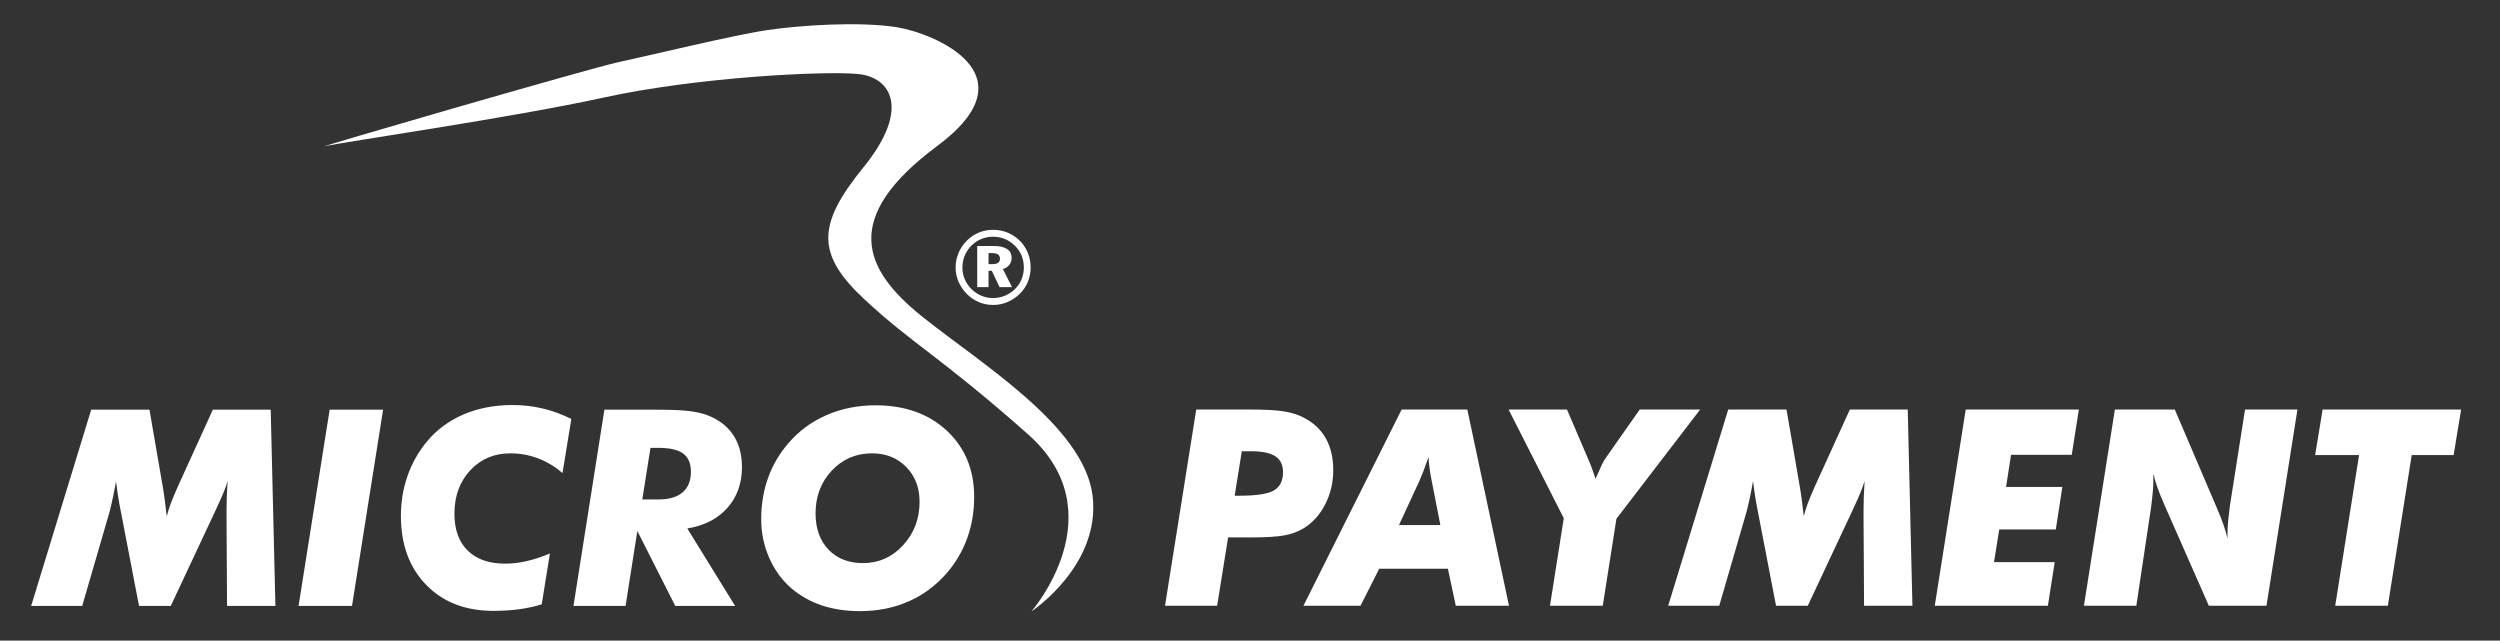 <?xml version="1.0" encoding="utf-8"?>
<!-- Generator: Adobe Illustrator 16.0.3, SVG Export Plug-In . SVG Version: 6.00 Build 0)  -->
<!DOCTYPE svg PUBLIC "-//W3C//DTD SVG 1.1//EN" "http://www.w3.org/Graphics/SVG/1.1/DTD/svg11.dtd">
<svg version="1.1" id="Ebene_1" xmlns="http://www.w3.org/2000/svg" xmlns:xlink="http://www.w3.org/1999/xlink" x="0px" y="0px"
	 width="722px" height="185px" viewBox="0 0 722 185" enable-background="new 0 0 722 185" xml:space="preserve">
<rect x="0" y="0" width="722" height="185" fill="#333333" stroke="none"/>
<g>
	<path fill="#FFFFFF" d="M9,174.988l17.336-56.668h16.832l3.791,21.948c0.232,1.342,0.445,2.754,0.638,4.237
		c0.194,1.483,0.381,3.025,0.562,4.626c0.284-1.136,0.665-2.354,1.142-3.658c0.477-1.303,1.154-2.935,2.031-4.896l10.137-22.258
		h16.714l1.354,56.668H65.57l-0.155-27.018c0-1.522,0.026-3.025,0.077-4.51c0.052-1.483,0.129-2.974,0.232-4.471
		c-0.567,1.909-1.535,4.297-2.901,7.161c-0.259,0.567-0.452,0.993-0.581,1.277l-12.923,27.56H40.15l-5.302-27.521
		c-0.284-1.394-0.535-2.793-0.754-4.2c-0.219-1.406-0.418-2.818-0.6-4.238c-0.284,1.678-0.587,3.266-0.909,4.762
		c-0.323,1.497-0.651,2.891-0.987,4.181l-7.854,27.018H9L9,174.988z"/>
	<polygon fill="#FFFFFF" points="86.226,174.988 95.202,118.32 110.637,118.32 101.661,174.988 86.226,174.988 	"/>
	<path fill="#FFFFFF" d="M165.001,121.003l-2.552,15.626c-2.166-1.877-4.524-3.297-7.077-4.261s-5.208-1.445-7.968-1.445
		c-4.692,0-8.56,1.637-11.602,4.91c-3.042,3.273-4.563,7.45-4.563,12.528c0,4.587,1.276,8.138,3.829,10.651
		c2.552,2.514,6.162,3.771,10.828,3.771c2.011,0,4.08-0.244,6.207-0.733c2.127-0.488,4.364-1.222,6.71-2.199l-2.359,14.667
		c-1.935,0.619-4.07,1.09-6.405,1.413c-2.334,0.323-4.856,0.484-7.565,0.484c-8.074,0-14.543-2.503-19.406-7.508
		c-4.863-5.005-7.295-11.648-7.295-19.93c0-3.999,0.626-7.811,1.877-11.436s3.089-6.92,5.514-9.888
		c2.837-3.458,6.378-6.102,10.622-7.934c4.244-1.831,8.997-2.747,14.258-2.747c2.992,0,5.894,0.336,8.706,1.007
		C159.57,118.652,162.318,119.66,165.001,121.003L165.001,121.003z"/>
	<path fill="#FFFFFF" d="M180.663,174.988h-15.046l8.935-56.668h15.084c4.546,0,7.93,0.161,10.152,0.484
		c2.222,0.322,4.146,0.87,5.773,1.646c2.867,1.342,5.037,3.232,6.509,5.671c1.473,2.438,2.208,5.361,2.208,8.768
		c0,4.697-1.402,8.626-4.208,11.787c-2.806,3.161-6.665,5.142-11.578,5.941l13.807,22.371h-17.288l-10.946-21.637L180.663,174.988
		L180.663,174.988z M185.497,144.237h4.758c2.991,0,5.286-0.684,6.885-2.052c1.599-1.367,2.398-3.341,2.398-5.921
		c0-2.426-0.748-4.187-2.243-5.283c-1.496-1.096-3.894-1.645-7.194-1.645h-2.244L185.497,144.237L185.497,144.237z"/>
	<path fill="#FFFFFF" d="M251.83,130.923c-4.62,0-8.491,1.662-11.614,4.987c-3.122,3.325-4.684,7.448-4.684,12.372
		c0,4.355,1.246,7.835,3.736,10.438c2.49,2.604,5.813,3.904,9.967,3.904c4.542,0,8.4-1.72,11.575-5.161
		c3.174-3.44,4.761-7.636,4.761-12.584c0-4.072-1.291-7.416-3.871-10.032C259.118,132.23,255.829,130.923,251.83,130.923
		L251.83,130.923z M248.366,176.494c-4.051,0-7.735-0.555-11.051-1.664s-6.264-2.773-8.844-4.992
		c-2.709-2.373-4.825-5.302-6.348-8.785c-1.522-3.482-2.284-7.186-2.284-11.106c0-4.231,0.652-8.185,1.955-11.861
		c1.303-3.676,3.245-7.011,5.825-10.004c3.02-3.56,6.703-6.287,11.051-8.184c4.348-1.896,9.063-2.845,14.146-2.845
		c8.515,0,15.398,2.451,20.649,7.353c5.251,4.902,7.876,11.274,7.876,19.117c0,4.206-0.664,8.159-1.993,11.861
		c-1.329,3.702-3.271,7.037-5.825,10.004c-3.123,3.637-6.813,6.397-11.07,8.281S253.501,176.494,248.366,176.494L248.366,176.494z"
		/>
	<path fill="#FFFFFF" d="M356.576,143.16h1.431c4.899,0,8.214-0.515,9.942-1.546c1.728-1.031,2.591-2.785,2.591-5.26
		c0-2.089-0.741-3.616-2.224-4.583c-1.483-0.967-3.811-1.45-6.982-1.45h-2.708L356.576,143.16L356.576,143.16z M336.461,174.942
		l9.012-56.668h15.551c4.313,0,7.555,0.174,9.724,0.522c2.17,0.349,4.056,0.936,5.657,1.761c2.892,1.472,5.055,3.484,6.488,6.04
		c1.434,2.555,2.15,5.613,2.15,9.175c0,3.536-0.769,6.813-2.305,9.834c-1.537,3.02-3.623,5.343-6.257,6.968
		c-1.55,0.955-3.384,1.633-5.501,2.033c-2.118,0.399-5.437,0.6-9.957,0.6h-2.32h-4.023l-3.173,19.735H336.461L336.461,174.942z"/>
	<path fill="#FFFFFF" d="M376.434,174.942l28.36-56.668h18.966l12.036,56.668h-15.365l-2.284-10.7h-19.817l-5.418,10.7H376.434
		L376.434,174.942z M404.02,151.641h11.96l-2.594-13.238c-0.258-1.315-0.451-2.489-0.58-3.522c-0.13-1.032-0.207-2-0.232-2.903
		c-0.542,1.549-1.038,2.91-1.49,4.084c-0.451,1.174-0.806,2.045-1.064,2.613L404.02,151.641L404.02,151.641z"/>
	<path fill="#FFFFFF" d="M447.637,174.942l3.985-25.277l-15.938-31.391h16.866l6.189,14.477c0.335,0.748,0.677,1.594,1.025,2.535
		c0.348,0.941,0.689,1.941,1.025,3c0.696-1.626,1.258-2.884,1.684-3.773c0.426-0.891,0.767-1.529,1.024-1.917l10.058-14.321h17.447
		l-24.179,31.546l-3.945,25.122H447.637L447.637,174.942z"/>
	<path fill="#FFFFFF" d="M481.773,174.942l17.336-56.668h16.831l3.791,21.947c0.232,1.342,0.445,2.754,0.639,4.237
		c0.193,1.484,0.381,3.026,0.562,4.626c0.284-1.136,0.664-2.354,1.142-3.658c0.478-1.303,1.154-2.935,2.031-4.896l10.137-22.257
		h16.715l1.354,56.668h-13.968l-0.154-27.018c0-1.522,0.025-3.026,0.077-4.51c0.052-1.484,0.129-2.975,0.232-4.472
		c-0.567,1.91-1.534,4.297-2.902,7.162c-0.258,0.567-0.451,0.993-0.58,1.276l-12.924,27.561h-9.169l-5.302-27.521
		c-0.283-1.395-0.535-2.794-0.754-4.2s-0.418-2.819-0.6-4.238c-0.283,1.678-0.587,3.265-0.909,4.761
		c-0.322,1.497-0.651,2.891-0.986,4.182l-7.854,27.018H481.773L481.773,174.942z"/>
	<polygon fill="#FFFFFF" points="575.869,162.34 593.403,162.34 591.43,174.942 558.762,174.942 567.702,118.274 600.371,118.274 
		598.318,131.352 580.786,131.352 579.354,140.624 595.61,140.624 593.713,152.909 577.379,152.909 575.869,162.34 	"/>
	<path fill="#FFFFFF" d="M601.838,174.942l8.941-56.668h17.303l11.96,27.985c0.104,0.232,0.271,0.632,0.503,1.2
		c1.316,3.07,2.233,5.754,2.749,8.051v-1.432c0-1.032,0.059-2.174,0.175-3.426c0.116-1.251,0.29-2.768,0.522-4.548l4.374-27.831
		h15.134l-8.941,56.668h-16.645l-12.695-28.837c-0.929-2.091-1.632-3.819-2.11-5.188c-0.478-1.367-0.884-2.735-1.219-4.103v1.587
		c0,1.032-0.045,2.122-0.136,3.271c-0.09,1.148-0.251,2.678-0.483,4.587l-4.297,28.683H601.838L601.838,174.942z"/>
	<polygon fill="#FFFFFF" points="674.412,174.942 681.297,131.431 668.608,131.431 670.774,118.274 710.772,118.274 
		708.606,131.431 696.499,131.431 689.613,174.942 674.412,174.942 	"/>
	<path fill="#FFFFFF" d="M285.49,73.093v3.18h1.163c0.717,0,1.252-0.128,1.606-0.385c0.354-0.256,0.53-0.641,0.53-1.154
		c0-0.571-0.184-0.987-0.552-1.249c-0.368-0.262-0.959-0.393-1.773-0.393H285.49L285.49,73.093z M282.221,71.042h4.781
		c1.682,0,2.959,0.291,3.834,0.872s1.312,1.438,1.312,2.572c0,0.784-0.222,1.458-0.666,2.019c-0.444,0.562-1.062,0.959-1.853,1.191
		l2.635,5.234h-3.591l-2.238-4.726h-0.945v4.726h-3.269V71.042L282.221,71.042z M286.813,68.367c-1.202,0-2.327,0.213-3.374,0.638
		s-1.988,1.043-2.822,1.854c-0.873,0.869-1.537,1.849-1.993,2.94c-0.456,1.091-0.683,2.24-0.683,3.447
		c0,1.168,0.213,2.274,0.64,3.316c0.427,1.043,1.057,1.984,1.891,2.825c0.844,0.869,1.808,1.535,2.895,1.999
		c1.086,0.463,2.225,0.695,3.417,0.695c1.173,0,2.3-0.22,3.382-0.659c1.081-0.439,2.048-1.069,2.901-1.89
		c0.853-0.82,1.503-1.769,1.949-2.846s0.669-2.223,0.669-3.44c0-1.198-0.213-2.325-0.64-3.382c-0.426-1.057-1.047-1.996-1.861-2.817
		c-0.863-0.878-1.835-1.545-2.916-1.999S288.034,68.367,286.813,68.367L286.813,68.367z M286.805,66.376
		c1.509,0,2.931,0.278,4.267,0.834c1.335,0.557,2.52,1.367,3.555,2.431c0.977,1.006,1.725,2.158,2.242,3.455
		s0.776,2.675,0.776,4.136c0,1.5-0.273,2.908-0.82,4.223c-0.547,1.316-1.342,2.472-2.387,3.469
		c-1.055,1.016-2.239,1.794-3.555,2.336c-1.315,0.542-2.675,0.813-4.078,0.813c-1.461,0-2.849-0.281-4.165-0.842
		c-1.315-0.561-2.491-1.378-3.526-2.452c-1.016-1.045-1.792-2.213-2.329-3.505c-0.537-1.292-0.805-2.639-0.805-4.042
		c0-1.461,0.285-2.864,0.856-4.208c0.57-1.345,1.388-2.54,2.453-3.584c1.016-1.006,2.162-1.768,3.439-2.286
		C284.004,66.635,285.364,66.376,286.805,66.376L286.805,66.376z"/>
	<path fill="#FFFFFF" d="M297.884,176.573c0,0,24.767-28.379-1.032-51.186c-25.799-22.807-32.919-25.696-47.058-38.802
		s-13.932-21.671-0.413-38.286c13.519-16.615,8.152-26.005-1.651-26.935c-9.804-0.928-46.542,0.929-73.373,6.811
		c-26.831,5.882-75.127,12.796-80.391,14.035c-5.263,1.238,76.779-22.601,84.622-24.251c7.843-1.651,33.229-7.843,43.136-9.288
		c9.907-1.445,26.625-2.477,37.151-0.826c10.526,1.651,39.937,13.416,11.868,34.261c-28.07,20.846-21.362,35.707-4.541,49.225
		c16.821,13.52,46.852,31.682,49.329,51.806C318.007,163.261,297.884,176.573,297.884,176.573L297.884,176.573z"/>
</g>
</svg>
